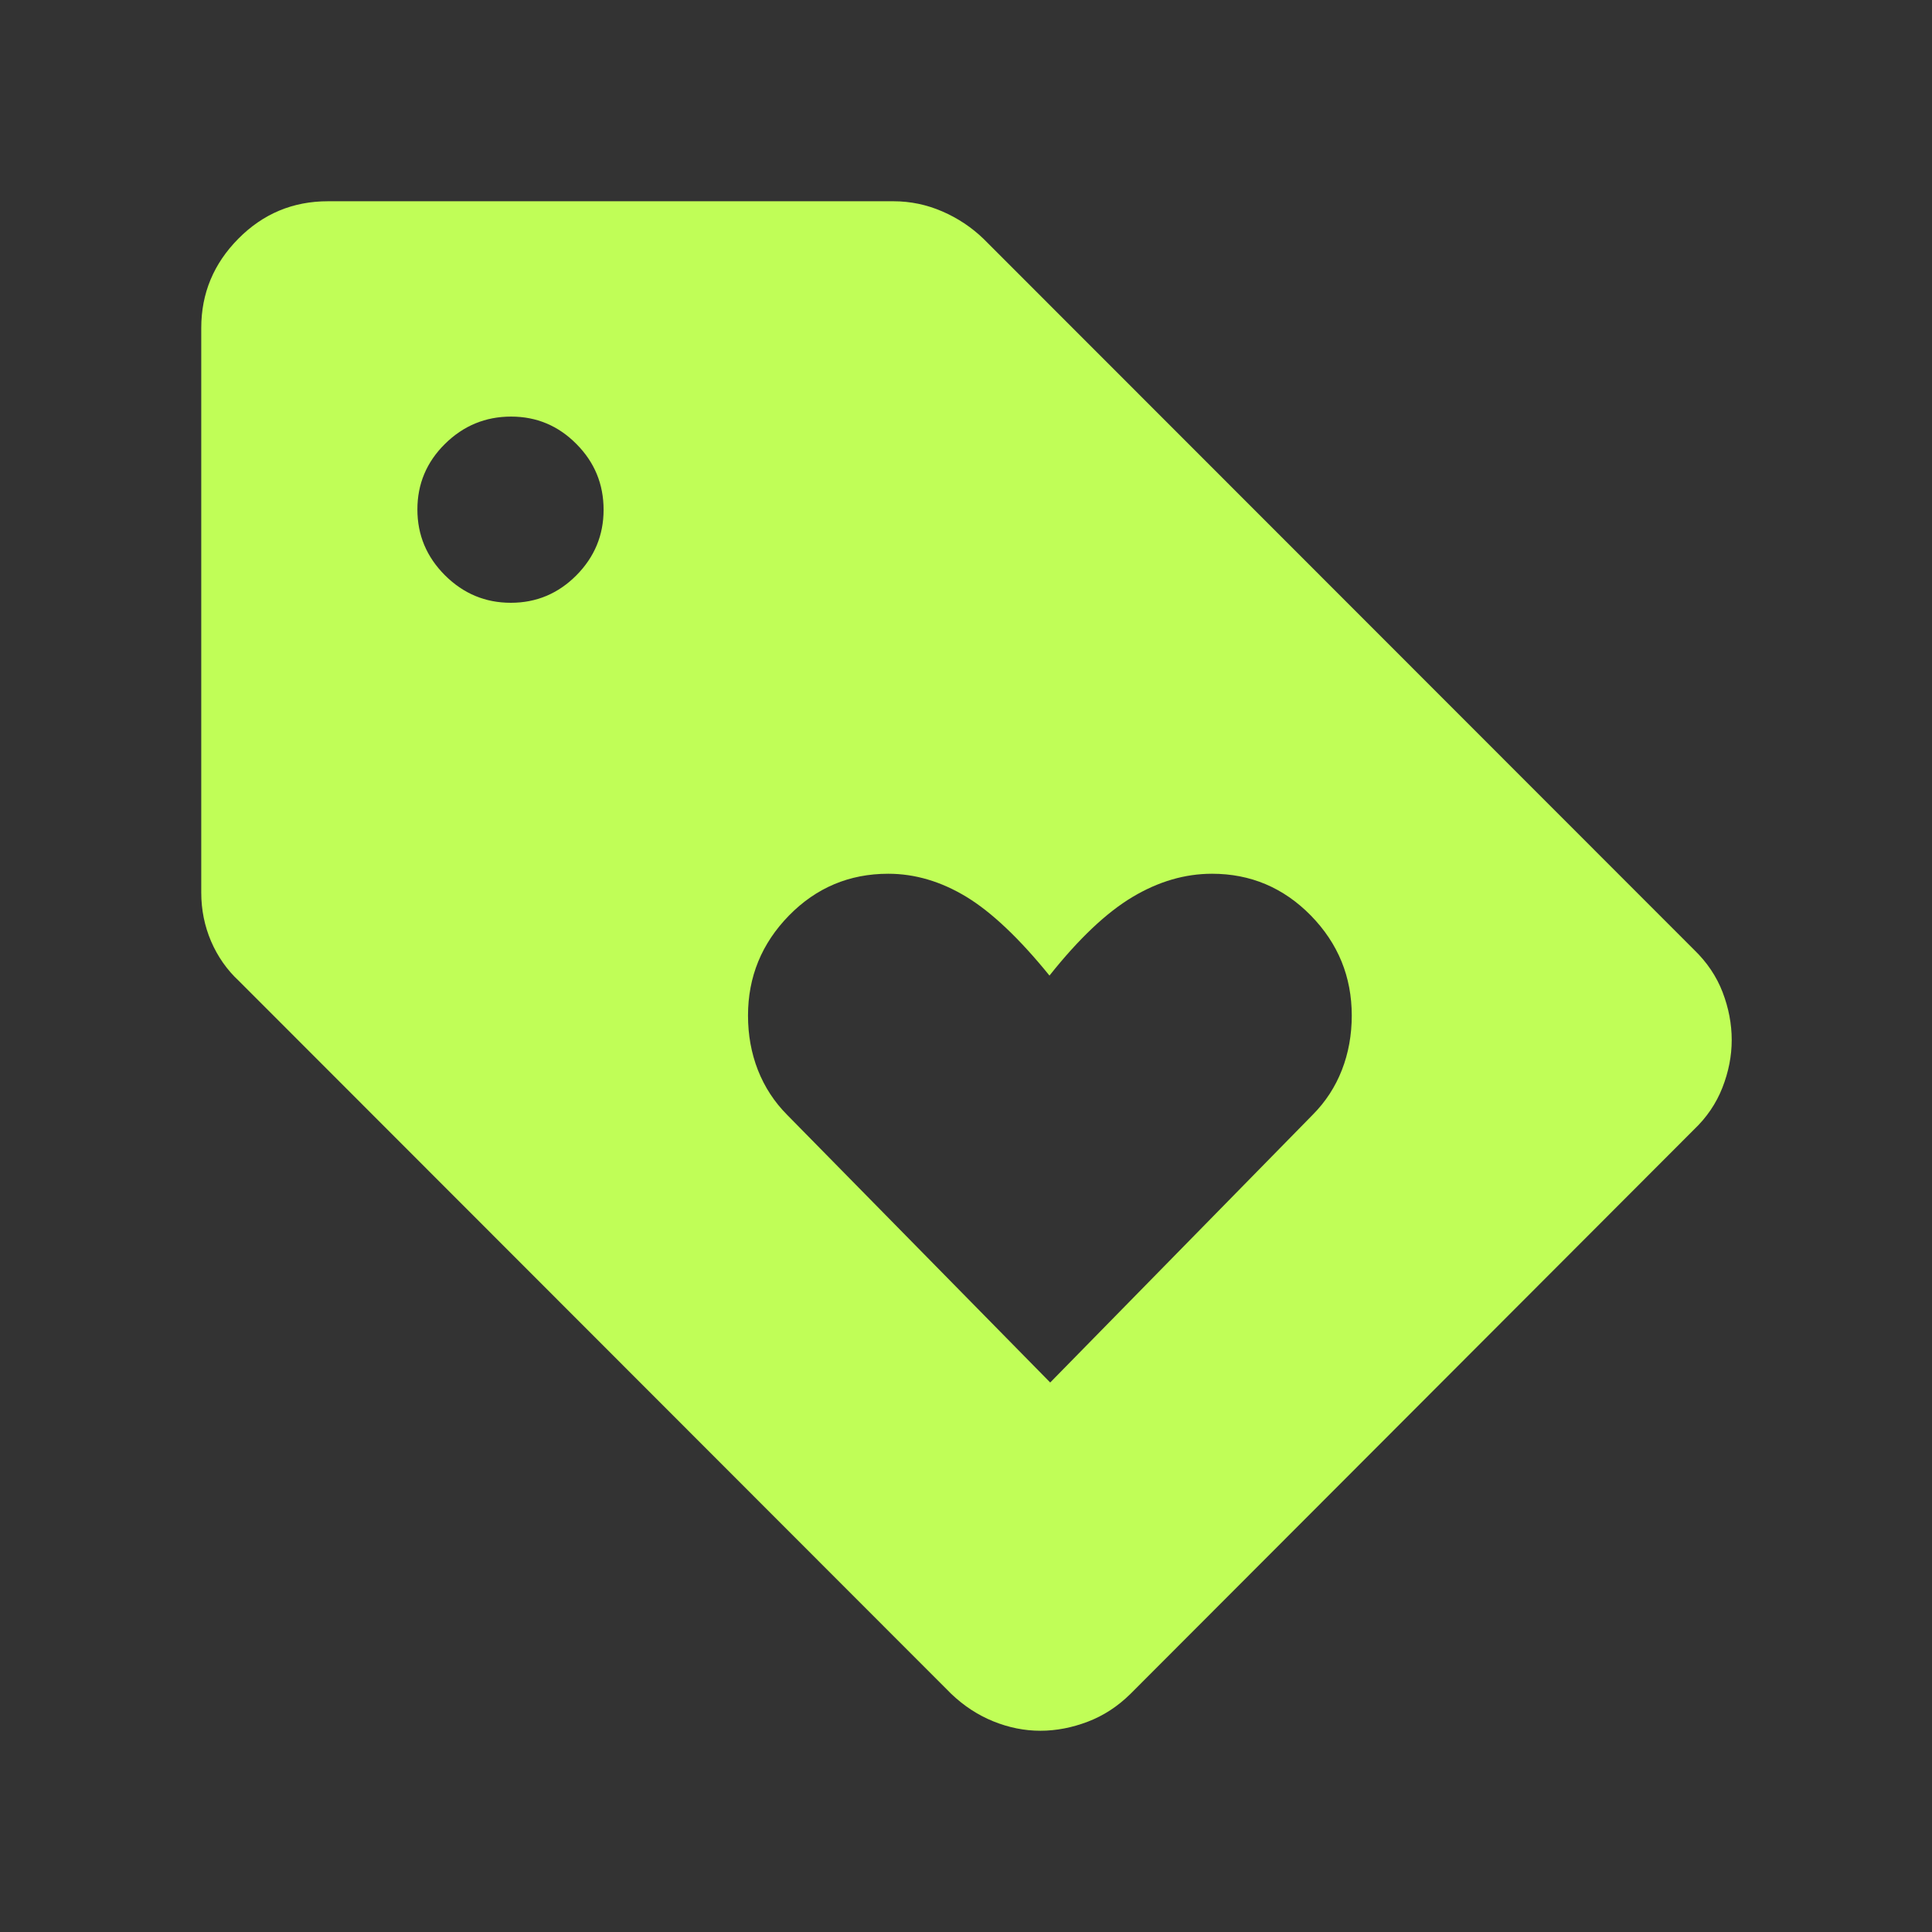 <svg width="24" height="24" viewBox="0 0 24 24" fill="none" xmlns="http://www.w3.org/2000/svg">
<rect x="0" y="0" width="24" height="24" fill="#333333" stroke="none"/>
<mask id="mask0_7305_2892" style="mask-type:alpha" maskUnits="userSpaceOnUse" x="0" y="0" width="24" height="24">
<rect width="24" height="24" fill="#D9D9D9"/>
</mask>
<g mask="url(#mask0_7305_2892)">
<path d="M21.042 14.033L14.043 21.042C13.886 21.197 13.71 21.312 13.514 21.387C13.317 21.462 13.121 21.5 12.924 21.5C12.726 21.5 12.532 21.461 12.339 21.383C12.147 21.305 11.973 21.191 11.817 21.042L2.969 12.187C2.819 12.048 2.704 11.883 2.622 11.693C2.541 11.503 2.5 11.301 2.5 11.088V4.074C2.5 3.644 2.654 3.275 2.961 2.965C3.268 2.655 3.639 2.5 4.074 2.5H11.098C11.309 2.5 11.511 2.542 11.705 2.626C11.899 2.71 12.07 2.824 12.219 2.968L21.042 11.796C21.205 11.953 21.324 12.13 21.399 12.326C21.474 12.522 21.512 12.72 21.512 12.919C21.512 13.118 21.473 13.316 21.396 13.512C21.319 13.708 21.201 13.882 21.042 14.033ZM6.346 7.488C6.663 7.488 6.934 7.374 7.16 7.147C7.385 6.92 7.498 6.648 7.498 6.333C7.498 6.014 7.386 5.742 7.16 5.515C6.935 5.288 6.665 5.175 6.349 5.175C6.031 5.175 5.757 5.288 5.528 5.514C5.299 5.74 5.185 6.012 5.185 6.329C5.185 6.646 5.299 6.918 5.527 7.146C5.756 7.374 6.028 7.488 6.346 7.488ZM13.046 17.174L16.307 13.848C16.466 13.688 16.587 13.503 16.669 13.293C16.751 13.083 16.792 12.857 16.792 12.616C16.792 12.134 16.623 11.72 16.284 11.373C15.944 11.027 15.535 10.854 15.056 10.854C14.72 10.854 14.391 10.95 14.068 11.143C13.745 11.336 13.401 11.661 13.037 12.119C12.664 11.659 12.319 11.332 12.005 11.141C11.69 10.95 11.366 10.854 11.034 10.854C10.552 10.854 10.14 11.027 9.801 11.373C9.462 11.72 9.292 12.134 9.292 12.616C9.292 12.857 9.333 13.083 9.415 13.293C9.498 13.503 9.618 13.688 9.777 13.848L13.046 17.174Z" fill="#C0FE57"/>
</g>
</svg>
